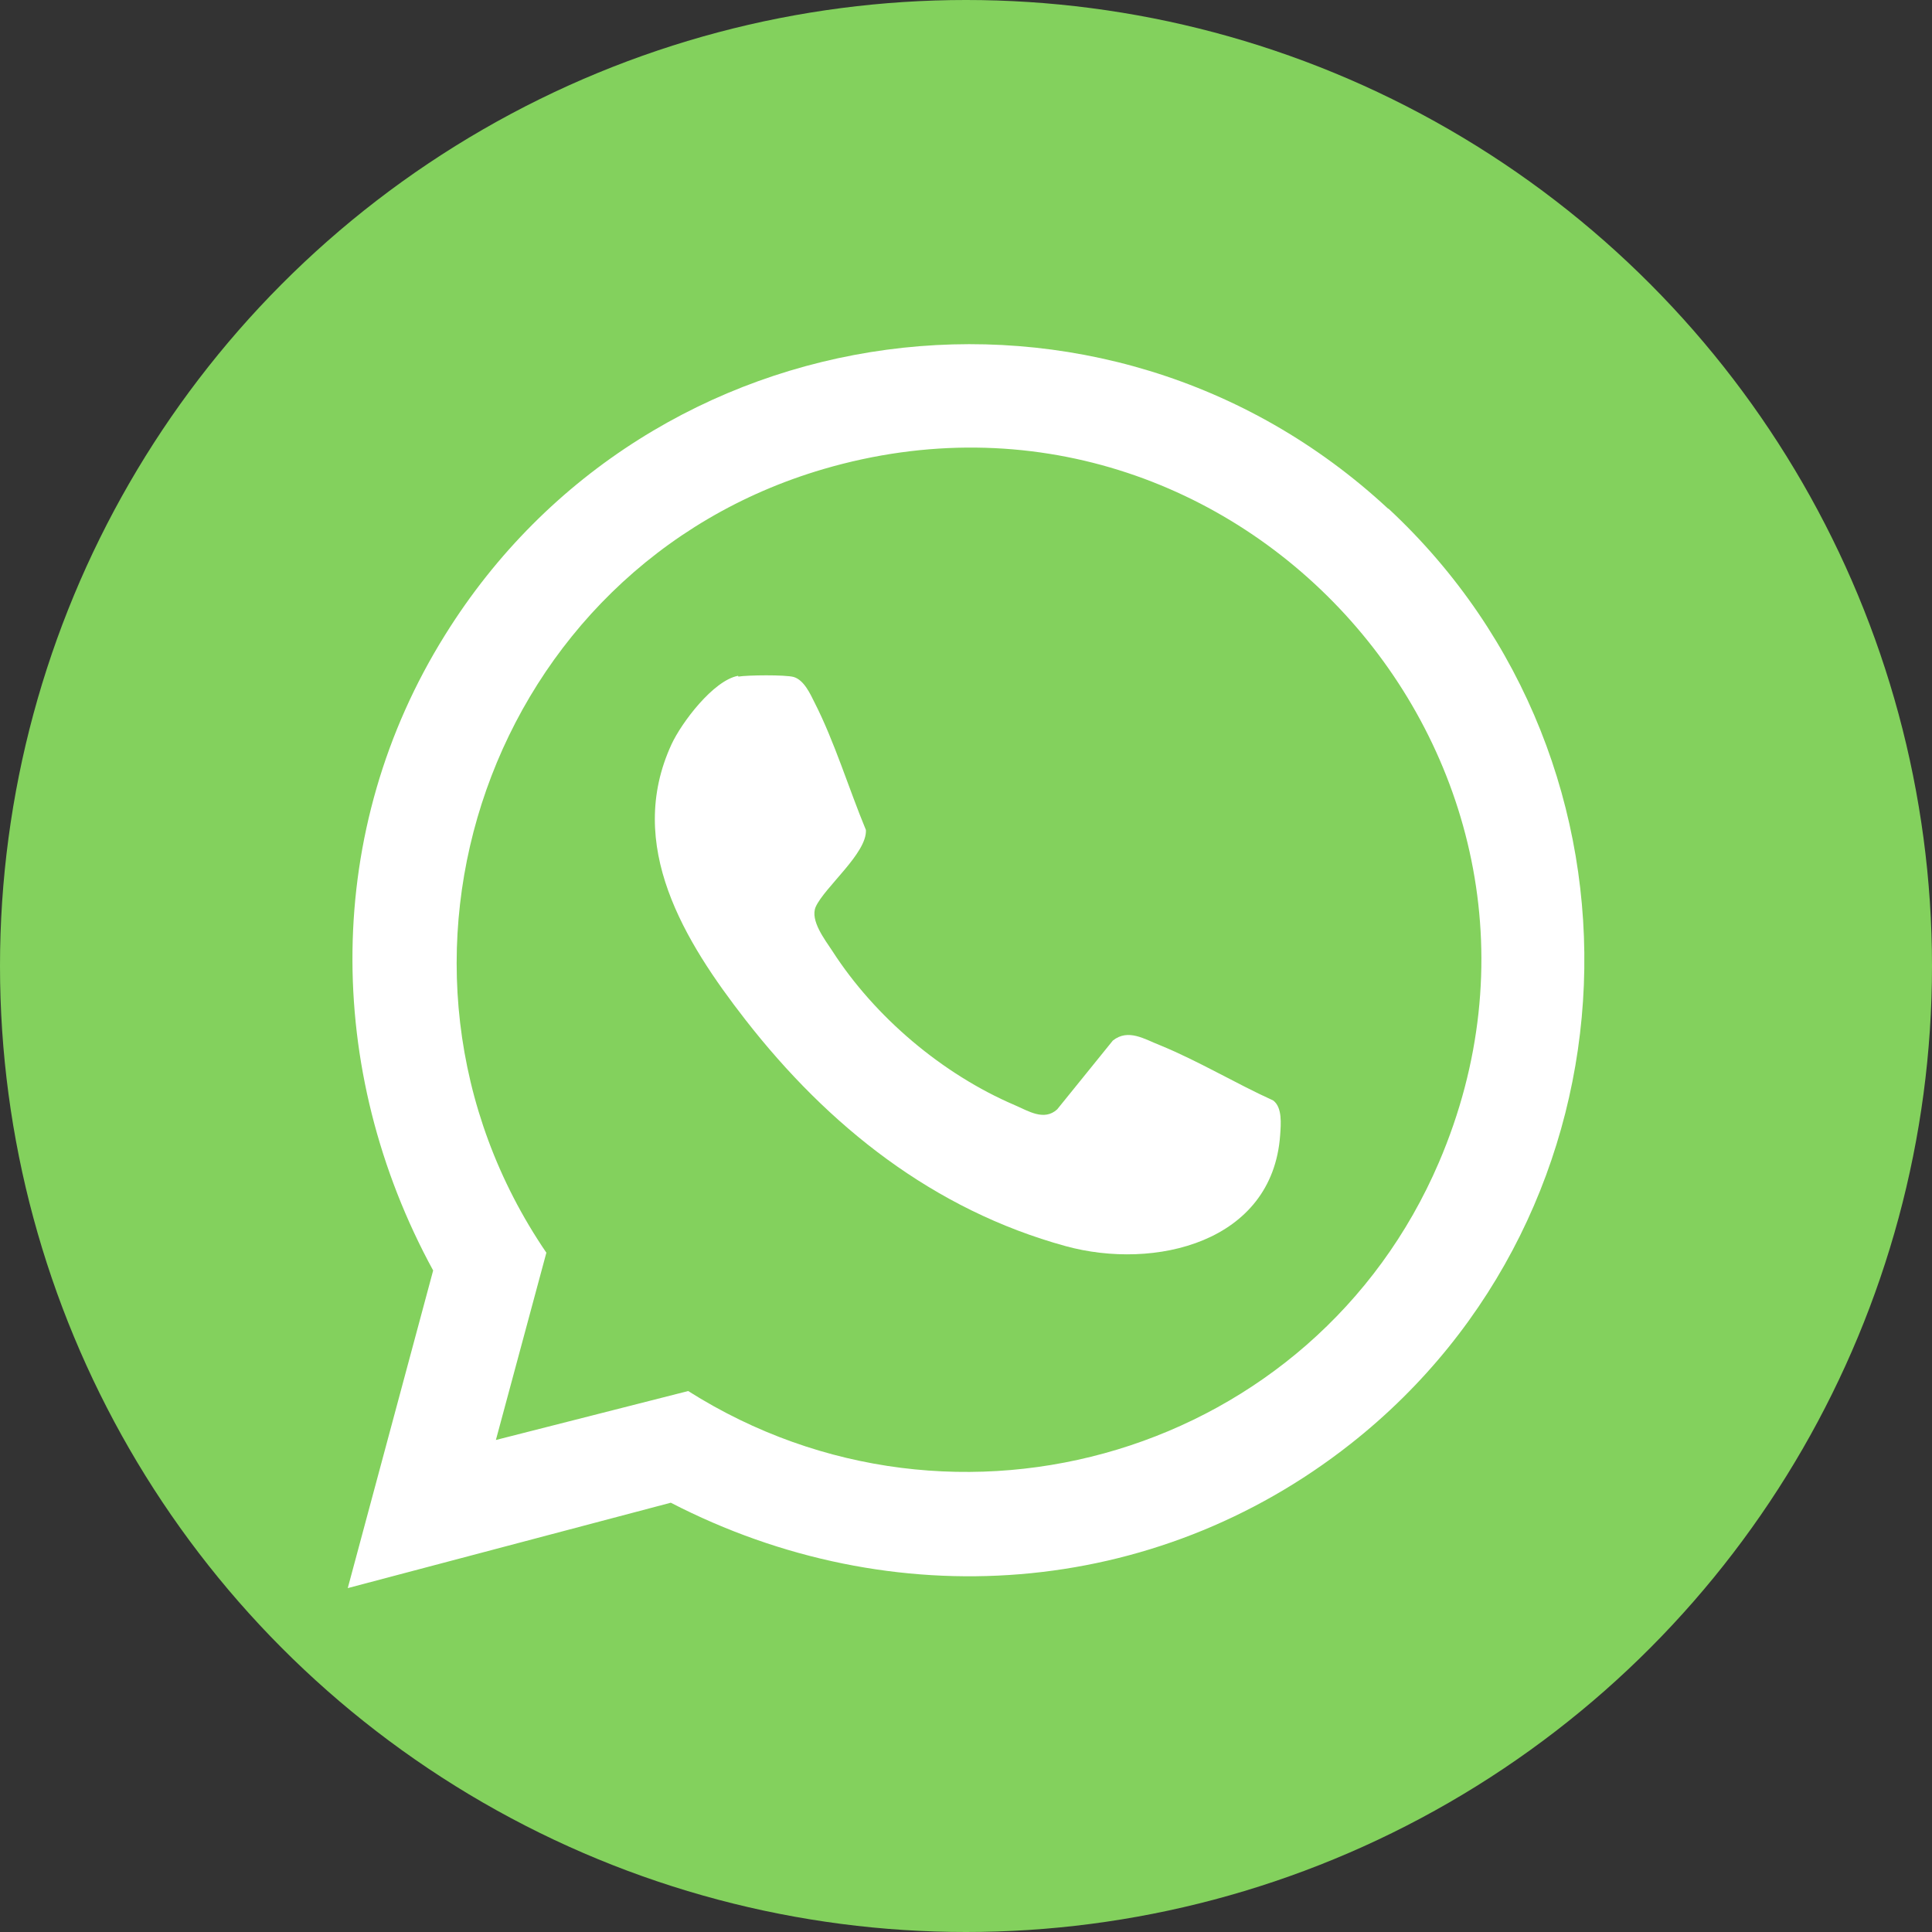 <?xml version="1.0" encoding="UTF-8"?>
<svg id="Layer_1" data-name="Layer 1" xmlns="http://www.w3.org/2000/svg" viewBox="0 0 50 50">
  <rect x="0" y="0" width="50" height="50" fill="#333333" stroke="none"/>
  <defs>
    <style>
      .cls-1 {
        fill: #fff;
      }

      .cls-2 {
        fill: #83d15d;
      }
    </style>
  </defs>
  <circle class="cls-2" cx="25" cy="25" r="25"/>
  <g id="Wqhk6p">
    <g>
      <path class="cls-1" d="M35.93,13.16c7.14,6.64,6.68,18.18-.98,24.21-5.08,4-11.86,4.48-17.59,1.52l-8.36,2.21,2.21-8.22c-2.83-5.19-2.84-11.41.31-16.45,5.28-8.49,17.05-10.1,24.41-3.26ZM12.82,37.27l4.99-1.27c6.94,4.39,16.2,1.62,19.43-5.92,4.41-10.3-5.18-21.09-15.93-17.94-8.63,2.53-12.24,12.84-7.17,20.28l-1.31,4.86Z"/>
      <path class="cls-1" d="M19.11,17.51c.24-.04,1.21-.05,1.43.01.27.08.43.44.54.66.52,1.02.89,2.24,1.33,3.3.03.6-1.07,1.48-1.3,1.99-.15.35.24.85.43,1.14,1.1,1.71,2.85,3.19,4.72,3.99.35.15.76.42,1.1.11l1.44-1.78c.4-.32.83-.03,1.22.12,1,.41,1.94.98,2.93,1.43.24.18.2.61.18.9-.2,2.78-3.25,3.5-5.55,2.87-3.42-.94-6.14-3.1-8.29-5.86-1.57-2.02-3.12-4.51-1.91-7.13.26-.56,1.08-1.65,1.72-1.77Z"/>
    </g>
  </g>
</svg>